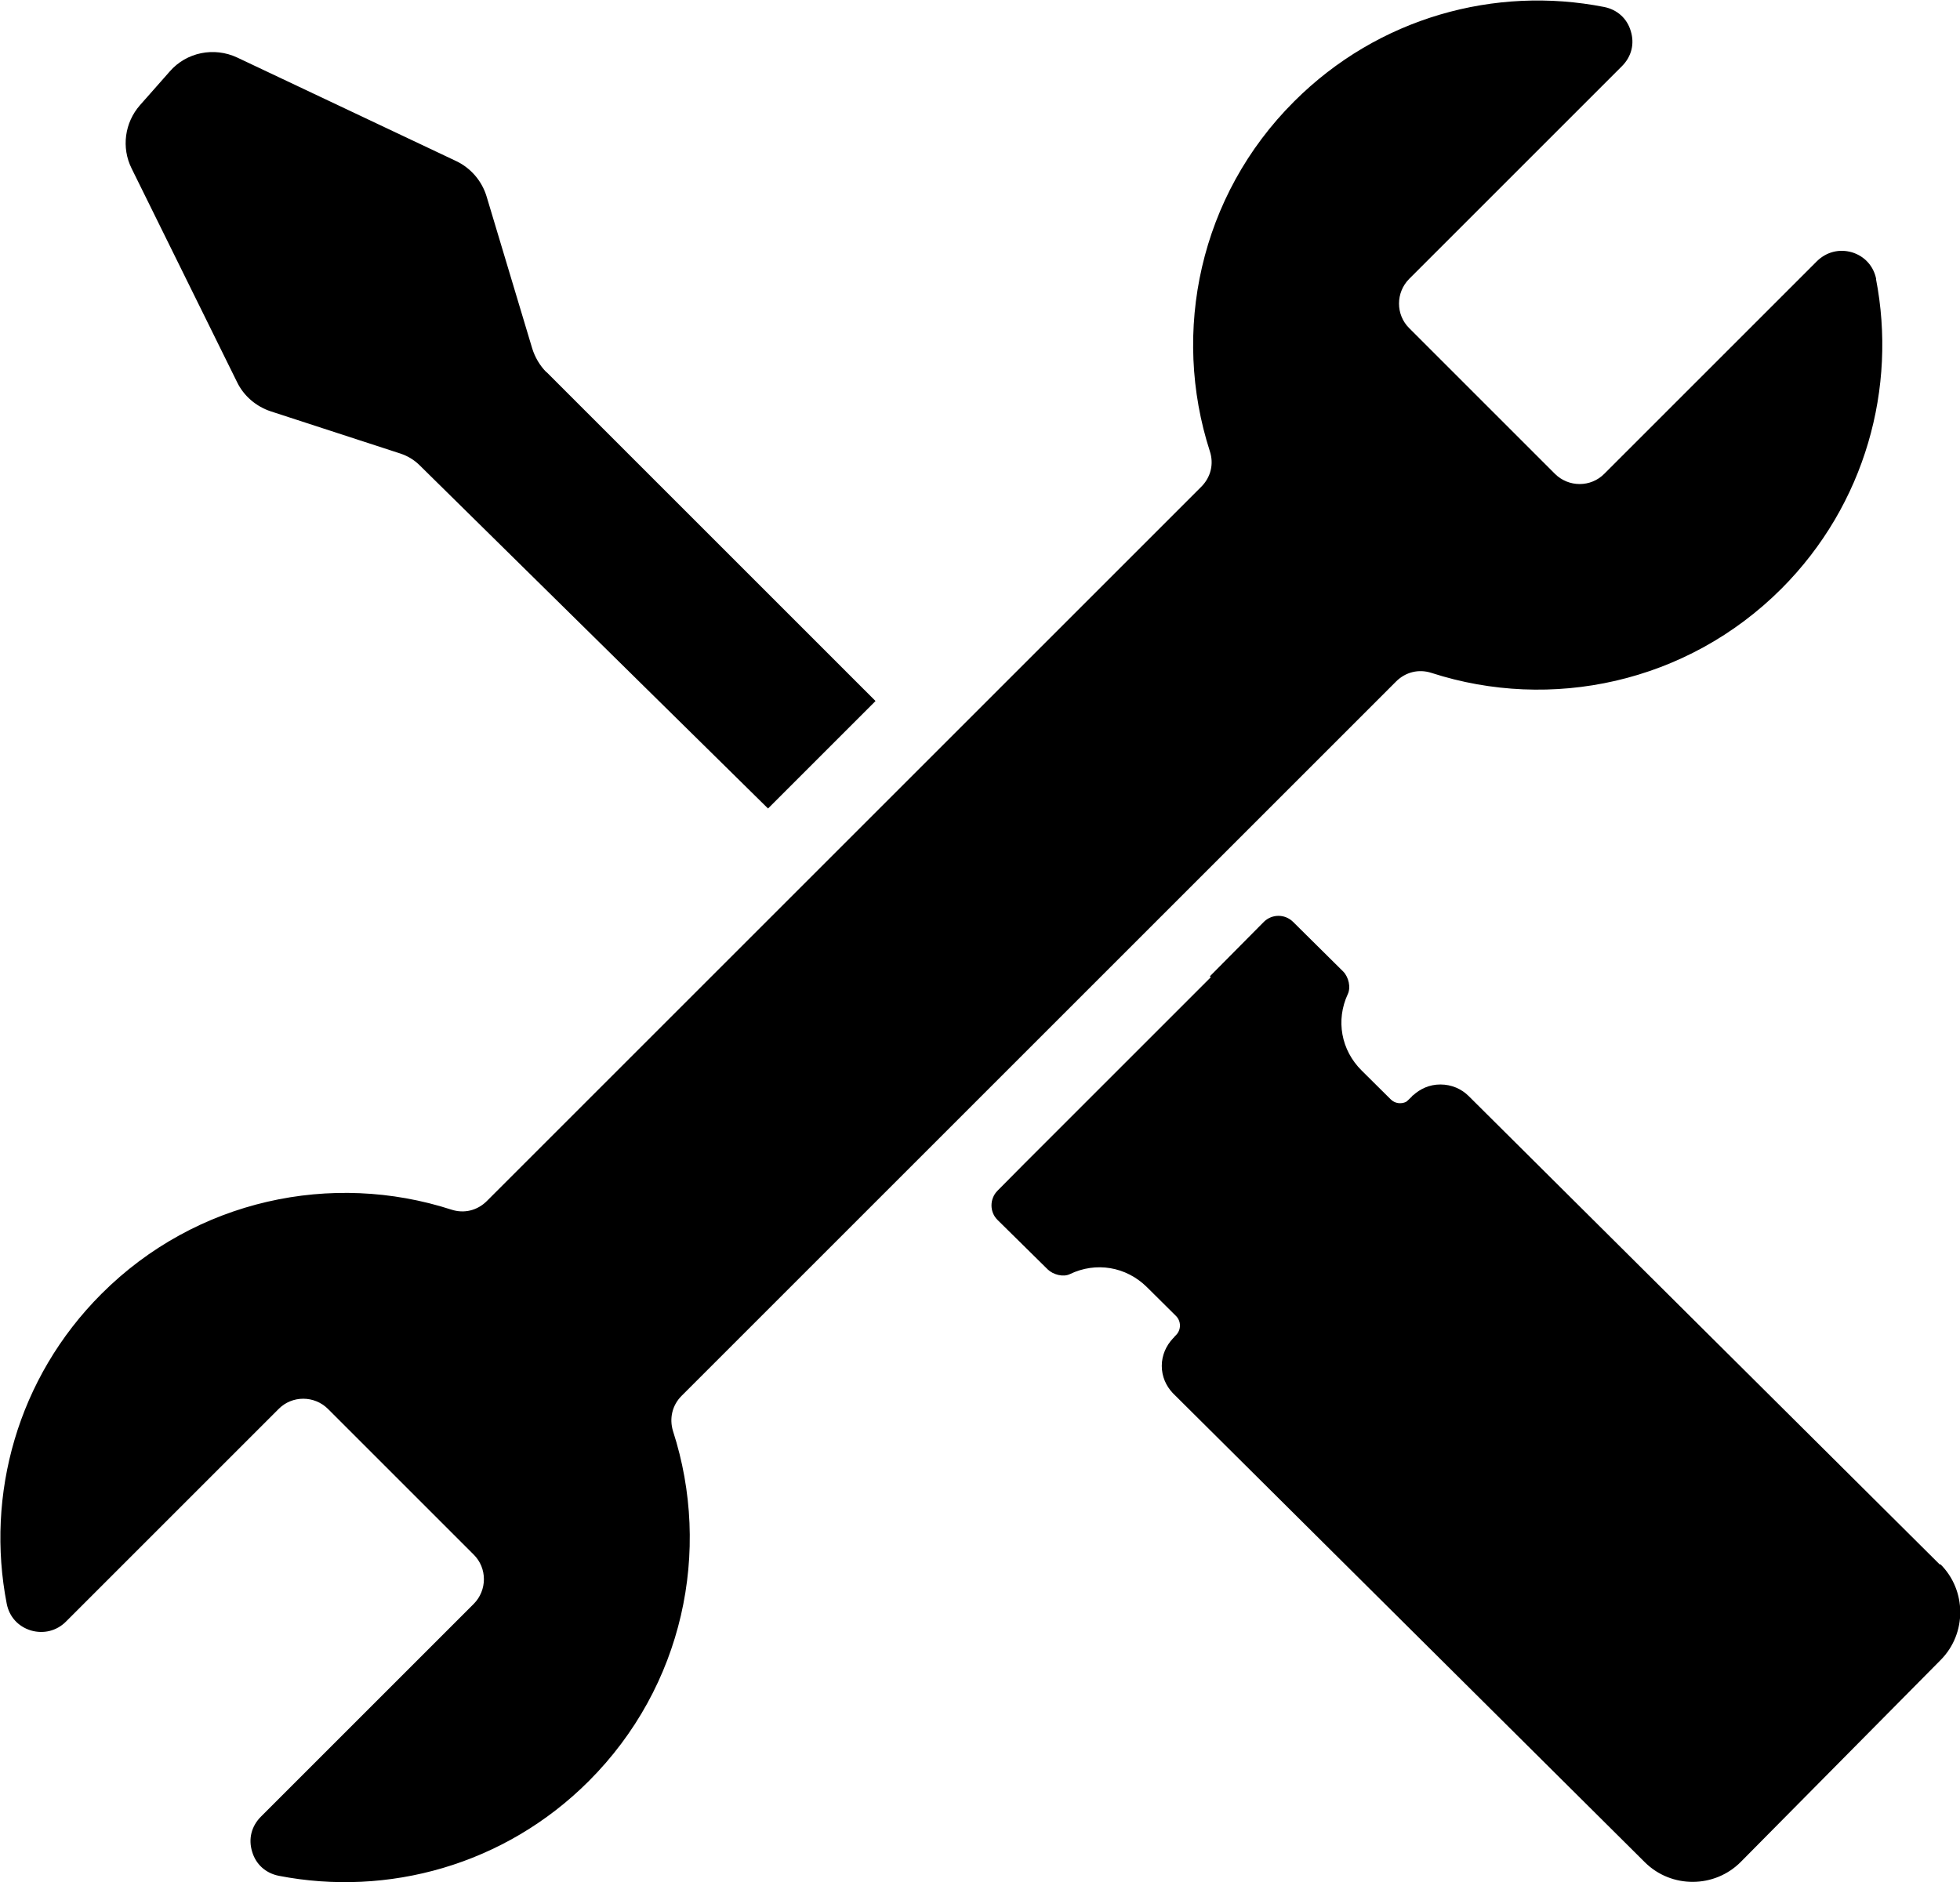 <?xml version="1.0" encoding="UTF-8"?><svg id="Layer_2" xmlns="http://www.w3.org/2000/svg" viewBox="0 0 84.42 81.09"><defs><style>.cls-1{fill-rule:evenodd;}</style></defs><g id="Layer_1-2"><path class="cls-1" d="M23.54,16.04c-.29-.29-.5-.65-.62-1.04l-1.96-6.53c-.2-.67-.68-1.23-1.31-1.53L10.22,2.48c-1-.47-2.19-.23-2.91,.6l-1.28,1.45c-.66,.75-.81,1.83-.36,2.73l4.54,9.2c.29,.6,.82,1.05,1.45,1.26l5.59,1.82c.3,.1,.57,.26,.8,.48l15.03,14.81,4.63-4.63-14.16-14.16h0Zm60.02,51.37l-20.28-20.17-.02-.02c-.31-.31-.74-.5-1.22-.5s-.87,.19-1.18,.47h-.01s-.05,.06-.05,.06c-.13,.13-.22,.21-.24,.22-.22,.1-.48,.07-.66-.11l-1.25-1.24c-.89-.88-1.12-2.17-.6-3.29,.14-.29,.04-.73-.19-.97l-2.17-2.15c-.35-.34-.9-.34-1.25,0l-2.33,2.35,.04,.04-8.02,8.02h0s-1.17,1.18-1.17,1.18c-.34,.35-.34,.91,0,1.25l2.17,2.14c.23,.22,.66,.34,.95,.2,1.12-.54,2.42-.33,3.32,.56l1.25,1.24c.23,.23,.23,.6,0,.83l-.07,.07h0s0,.01,0,.01l-.06,.06,.02-.02-.02,.02c-.29,.31-.48,.72-.48,1.18s.18,.86,.47,1.17l.1,.1,20.24,20.12c1.14,1.13,3,1.12,4.13-.02l8.61-8.7c1.13-1.14,1.12-3-.02-4.13h0Zm-2.76-55.4c.91,4.68-.45,9.72-4.07,13.35-4.08,4.08-9.94,5.29-15.07,3.63-.55-.18-1.12-.04-1.53,.37l-30.77,30.77c-.41,.41-.54,.98-.37,1.53,1.66,5.14,.45,10.99-3.63,15.07-3.63,3.63-8.67,4.99-13.35,4.08-.56-.11-.99-.49-1.15-1.04-.17-.55-.03-1.1,.38-1.51l9.16-9.16c.59-.59,.59-1.55,0-2.13l-6.27-6.27c-.59-.59-1.55-.59-2.13,0l-9.16,9.16c-.4,.4-.96,.54-1.51,.38-.55-.17-.93-.59-1.04-1.15-.91-4.68,.45-9.72,4.08-13.35,4.08-4.08,9.94-5.29,15.07-3.63,.55,.18,1.12,.04,1.53-.37l30.77-30.77c.41-.41,.55-.98,.37-1.53-1.66-5.14-.45-11,3.63-15.07,3.63-3.63,8.67-4.99,13.35-4.07,.56,.11,.99,.49,1.15,1.04,.17,.55,.03,1.1-.38,1.51l-9.16,9.16c-.59,.59-.59,1.55,0,2.13l6.27,6.27c.59,.59,1.55,.59,2.13,0l9.16-9.16c.41-.4,.96-.54,1.51-.38,.55,.17,.93,.6,1.04,1.15h0Z"/></g></svg>